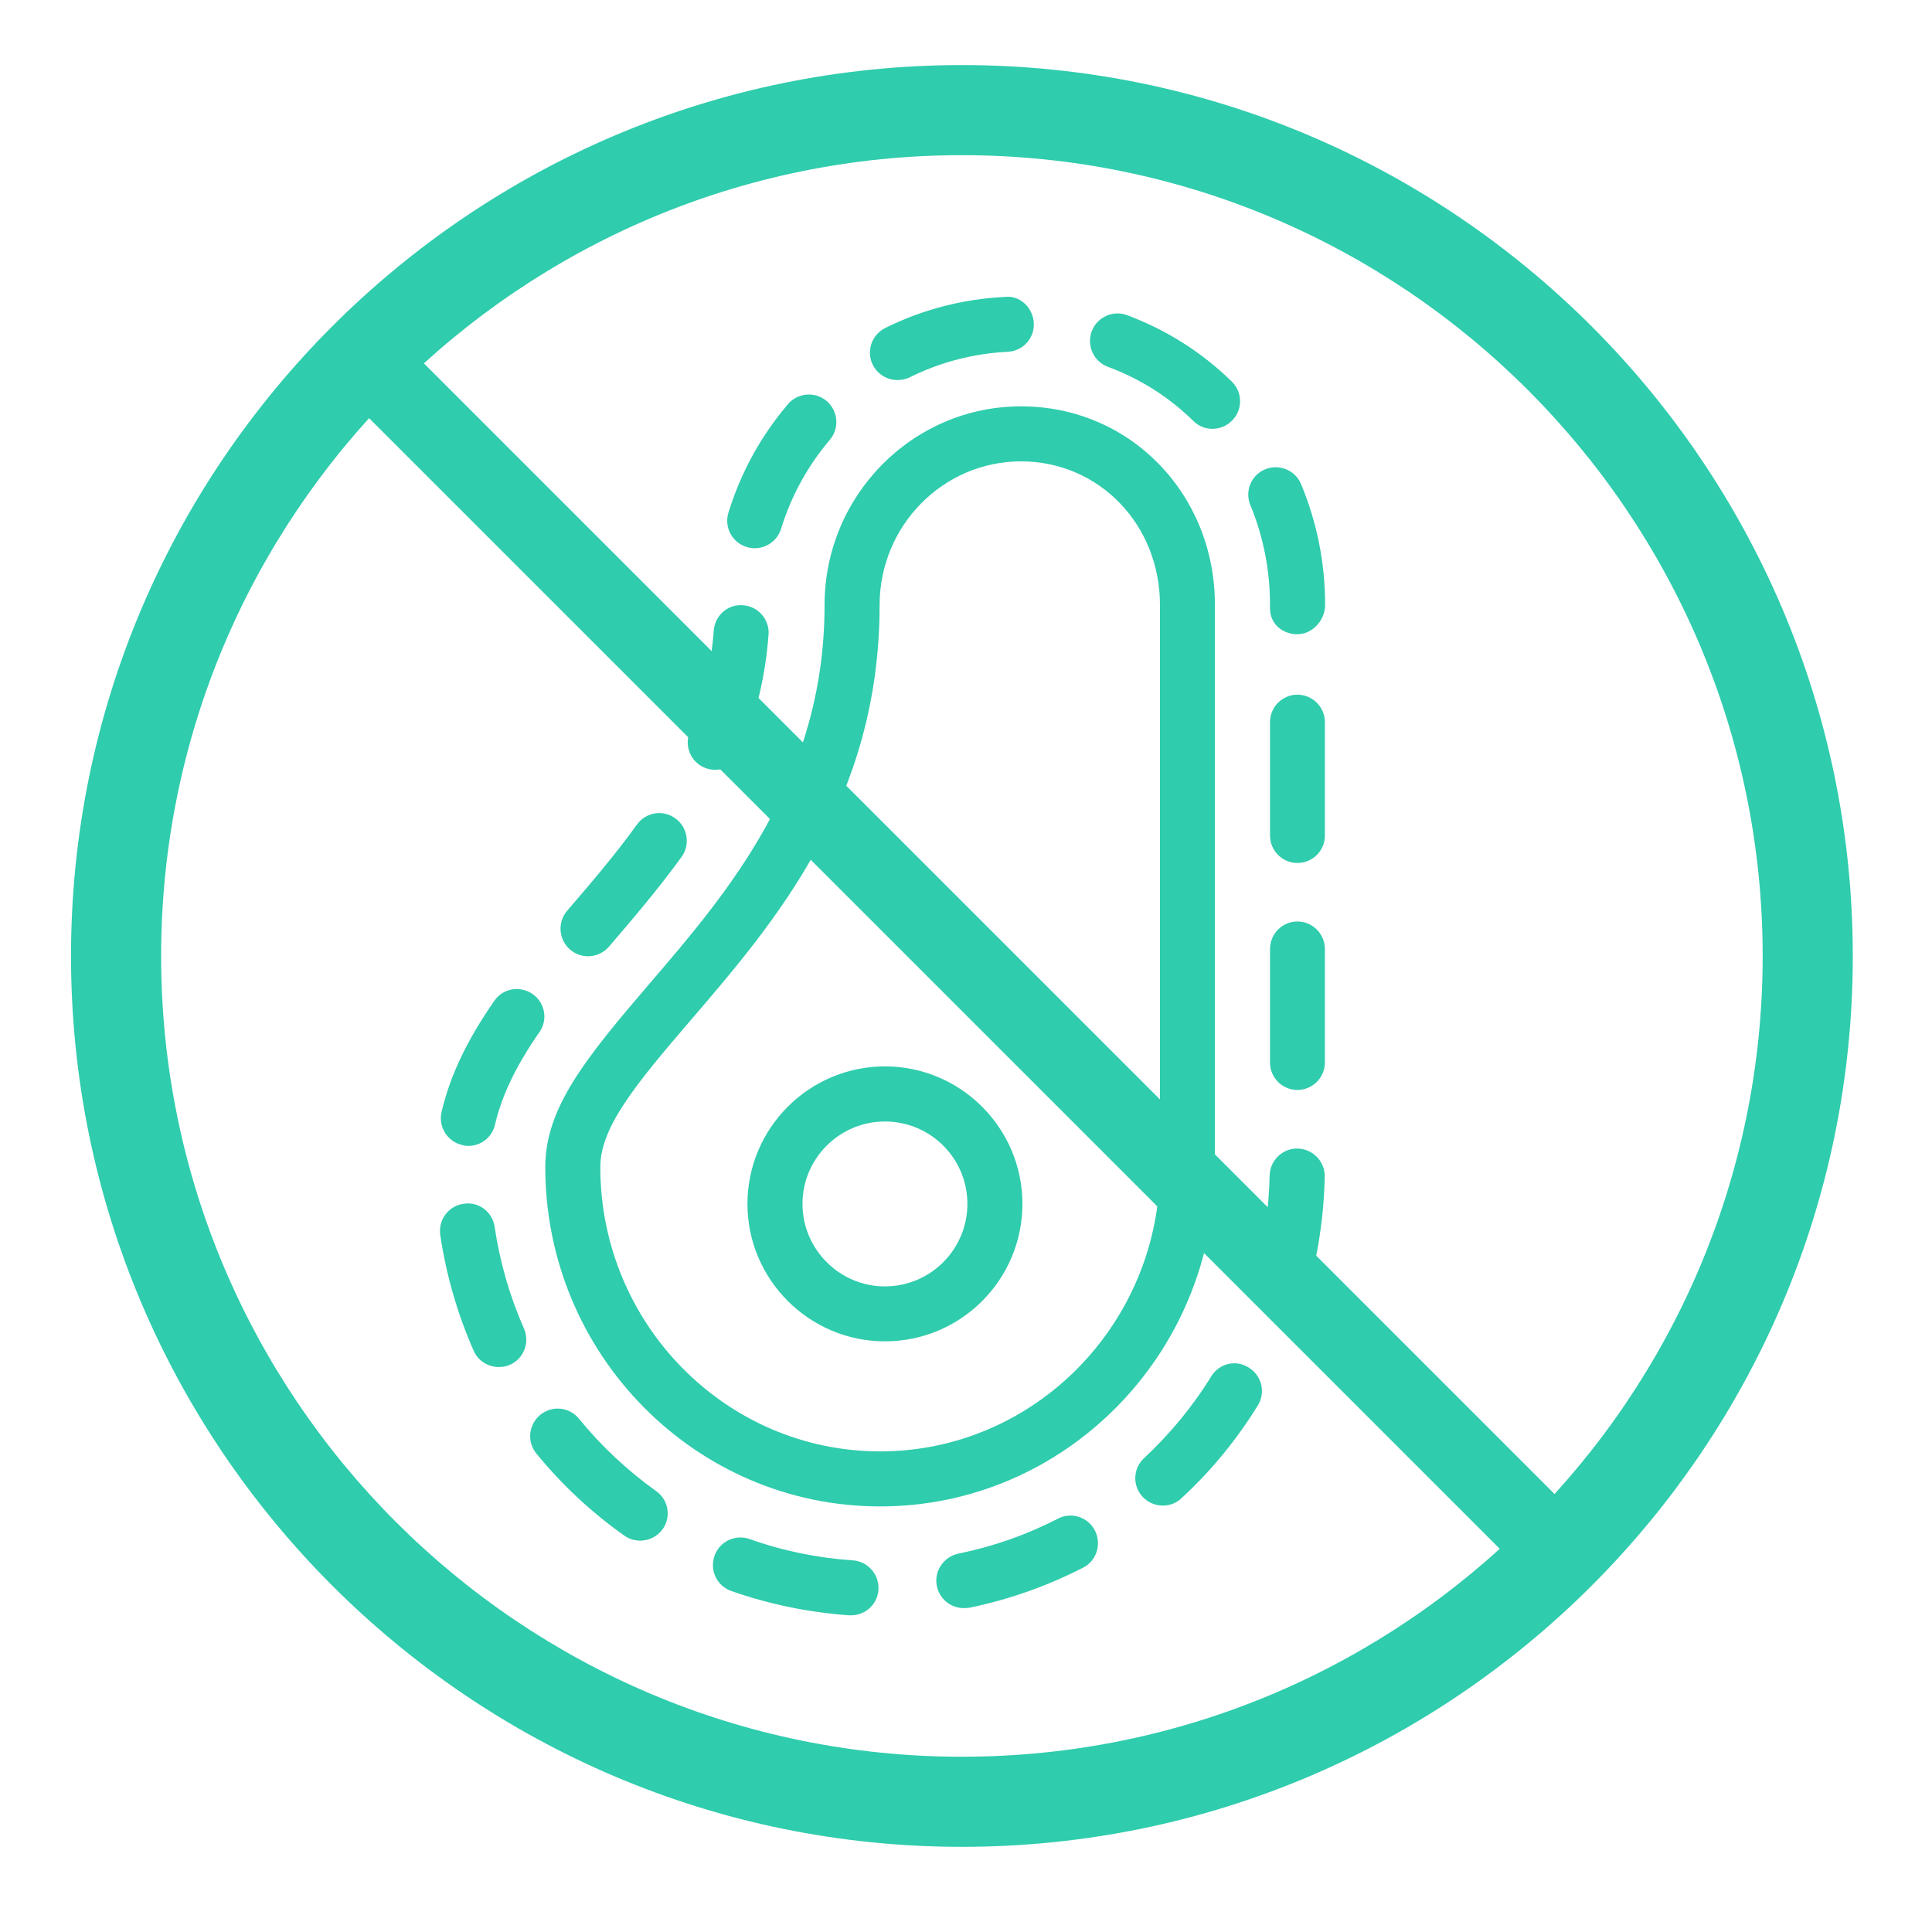 <?xml version="1.0" encoding="utf-8"?>
<!-- Generator: Adobe Illustrator 16.0.0, SVG Export Plug-In . SVG Version: 6.00 Build 0)  -->
<!DOCTYPE svg PUBLIC "-//W3C//DTD SVG 1.1//EN" "http://www.w3.org/Graphics/SVG/1.1/DTD/svg11.dtd">
<svg version="1.1" id="Layer_1" xmlns="http://www.w3.org/2000/svg" xmlns:xlink="http://www.w3.org/1999/xlink" x="0px" y="0px"
	 width="25px" height="25px" viewBox="0 0 25 25" enable-background="new 0 0 25 25" xml:space="preserve">
<path fill="#2FCCAD" d="M11.013,20.902h-0.025c-0.522-0.037-1.037-0.143-1.526-0.315c-0.186-0.065-0.282-0.269-0.216-0.455
	c0.065-0.185,0.267-0.282,0.454-0.217c0.428,0.153,0.878,0.245,1.336,0.276c0.196,0.014,0.344,0.184,0.331,0.38
	C11.355,20.76,11.199,20.902,11.013,20.902 M12.471,20.809c-0.166,0-0.314-0.117-0.348-0.285c-0.04-0.191,0.086-0.379,0.278-0.42
	c0.448-0.091,0.88-0.242,1.289-0.453c0.174-0.09,0.39-0.021,0.479,0.156c0.088,0.176,0.021,0.39-0.155,0.479
	c-0.464,0.238-0.959,0.413-1.47,0.518C12.518,20.807,12.494,20.809,12.471,20.809 M8.284,19.936c-0.071,0-0.142-0.021-0.205-0.065
	c-0.425-0.3-0.808-0.658-1.139-1.063c-0.124-0.15-0.101-0.375,0.051-0.5c0.153-0.125,0.377-0.103,0.501,0.051
	c0.29,0.355,0.625,0.668,0.997,0.935c0.161,0.11,0.199,0.335,0.086,0.493C8.506,19.883,8.396,19.936,8.284,19.936 M15.047,19.482
	c-0.095,0-0.189-0.037-0.261-0.113c-0.134-0.143-0.126-0.369,0.019-0.502c0.336-0.313,0.627-0.665,0.867-1.055
	c0.102-0.168,0.319-0.224,0.488-0.115c0.167,0.103,0.22,0.32,0.117,0.488c-0.273,0.443-0.605,0.849-0.989,1.202
	C15.221,19.452,15.134,19.482,15.047,19.482 M6.454,17.689c-0.136,0-0.268-0.077-0.326-0.213C5.919,17,5.774,16.498,5.697,15.982
	c-0.029-0.195,0.105-0.377,0.3-0.405c0.197-0.032,0.376,0.104,0.404,0.301c0.067,0.453,0.195,0.896,0.379,1.313
	c0.079,0.181-0.002,0.391-0.183,0.47C6.55,17.682,6.501,17.689,6.454,17.689 M16.566,17.02c-0.033,0-0.065-0.009-0.101-0.016
	c-0.188-0.055-0.297-0.252-0.241-0.441c0.127-0.438,0.195-0.894,0.205-1.352c0.004-0.193,0.164-0.349,0.355-0.349h0.007
	c0.196,0.005,0.353,0.165,0.351,0.362c-0.011,0.522-0.09,1.039-0.234,1.537C16.863,16.918,16.723,17.02,16.566,17.02 M6.061,14.828
	c-0.027,0-0.055-0.003-0.082-0.012c-0.191-0.045-0.31-0.235-0.265-0.429c0.111-0.471,0.328-0.926,0.683-1.437
	c0.112-0.163,0.333-0.199,0.495-0.087c0.161,0.111,0.201,0.334,0.088,0.493c-0.302,0.434-0.484,0.813-0.574,1.193
	C6.368,14.719,6.222,14.828,6.061,14.828 M16.788,14.104c-0.194,0-0.354-0.158-0.354-0.354V12.28c0-0.197,0.16-0.356,0.354-0.356
	c0.196,0,0.356,0.159,0.356,0.356v1.468C17.145,13.943,16.984,14.104,16.788,14.104 M7.609,12.374c-0.083,0-0.164-0.028-0.232-0.086
	c-0.148-0.128-0.166-0.353-0.039-0.502c0.29-0.337,0.618-0.719,0.904-1.116c0.115-0.16,0.337-0.198,0.497-0.08
	c0.159,0.114,0.196,0.338,0.082,0.496c-0.305,0.422-0.643,0.816-0.942,1.165C7.808,12.332,7.709,12.374,7.609,12.374 M16.788,11.167
	c-0.194,0-0.354-0.159-0.354-0.355V9.344c0-0.196,0.16-0.355,0.354-0.355c0.196,0,0.356,0.16,0.356,0.355v1.468
	C17.145,11.008,16.984,11.167,16.788,11.167 M9.255,9.961c-0.045,0-0.091-0.009-0.135-0.026C8.938,9.86,8.851,9.652,8.926,9.471
	c0.175-0.429,0.276-0.855,0.31-1.311c0.014-0.195,0.183-0.346,0.38-0.328c0.196,0.015,0.343,0.185,0.329,0.379
	c-0.04,0.531-0.157,1.03-0.36,1.528C9.527,9.879,9.395,9.961,9.255,9.961 M16.788,8.207c-0.194,0-0.354-0.135-0.354-0.333V7.83
	c0-0.451-0.086-0.886-0.254-1.293c-0.076-0.181,0.01-0.39,0.191-0.464c0.182-0.075,0.391,0.012,0.465,0.192
	c0.206,0.495,0.311,1.022,0.311,1.566C17.145,8.025,16.984,8.207,16.788,8.207 M9.767,7.094c-0.034,0-0.07-0.005-0.104-0.016
	C9.474,7.021,9.368,6.824,9.426,6.633c0.16-0.517,0.418-0.989,0.769-1.402c0.126-0.15,0.352-0.168,0.502-0.042
	c0.149,0.128,0.168,0.352,0.041,0.502c-0.288,0.34-0.5,0.727-0.631,1.152C10.059,6.996,9.918,7.094,9.767,7.094 M15.689,5.549
	c-0.09,0-0.18-0.033-0.248-0.103c-0.319-0.312-0.692-0.547-1.104-0.699c-0.187-0.07-0.278-0.276-0.21-0.46
	c0.068-0.184,0.277-0.277,0.457-0.209c0.51,0.191,0.965,0.478,1.354,0.858c0.142,0.138,0.145,0.364,0.008,0.503
	C15.875,5.513,15.781,5.549,15.689,5.549 M11.613,4.918c-0.131,0-0.257-0.073-0.319-0.197c-0.087-0.176-0.016-0.389,0.161-0.477
	c0.484-0.24,1.006-0.375,1.548-0.402c0.194-0.024,0.365,0.14,0.374,0.339c0.012,0.194-0.141,0.363-0.338,0.371
	c-0.445,0.023-0.872,0.134-1.268,0.331C11.72,4.907,11.666,4.918,11.613,4.918"/>
<path fill="#2FCCAD" d="M11.389,19.493c-2.39,0-4.333-1.97-4.333-4.39c0-0.765,0.513-1.399,1.349-2.375
	c1.009-1.175,2.265-2.637,2.265-4.9c0-1.417,1.14-2.57,2.542-2.57c1.407,0,2.509,1.129,2.509,2.57v7.274
	C15.721,17.523,13.777,19.493,11.389,19.493 M13.212,5.97c-1.009,0-1.83,0.834-1.83,1.859c0,2.526-1.352,4.099-2.437,5.364
	c-0.73,0.849-1.177,1.396-1.177,1.91c0,2.028,1.625,3.678,3.621,3.678c1.996,0,3.621-1.649,3.621-3.678V7.829
	C15.01,6.787,14.221,5.97,13.212,5.97"/>
<path fill="#2FCCAD" d="M11.451,17.357c-0.98,0-1.779-0.799-1.779-1.779s0.798-1.779,1.779-1.779s1.779,0.799,1.779,1.779
	C13.23,16.561,12.432,17.357,11.451,17.357 M11.451,14.512c-0.588,0-1.067,0.479-1.067,1.066s0.479,1.068,1.067,1.068
	c0.589,0,1.067-0.479,1.067-1.068S12.04,14.512,11.451,14.512"/>
<path fill="#2FCCAD" d="M12.447,23.898c-6.357,0-11.528-5.172-11.528-11.527c0-6.357,5.171-11.529,11.528-11.529
	c6.358,0,11.528,5.171,11.528,11.529C23.977,18.729,18.805,23.898,12.447,23.898 M12.447,2.008c-5.714,0-10.362,4.649-10.362,10.363
	s4.648,10.361,10.362,10.361c5.715,0,10.362-4.647,10.362-10.361S18.162,2.008,12.447,2.008"/>
<rect x="1.283" y="11.869" transform="matrix(-0.707 -0.707 0.707 -0.707 12.501 29.919)" fill="#2FCCAD" width="22.327" height="1.003"/>
</svg>
